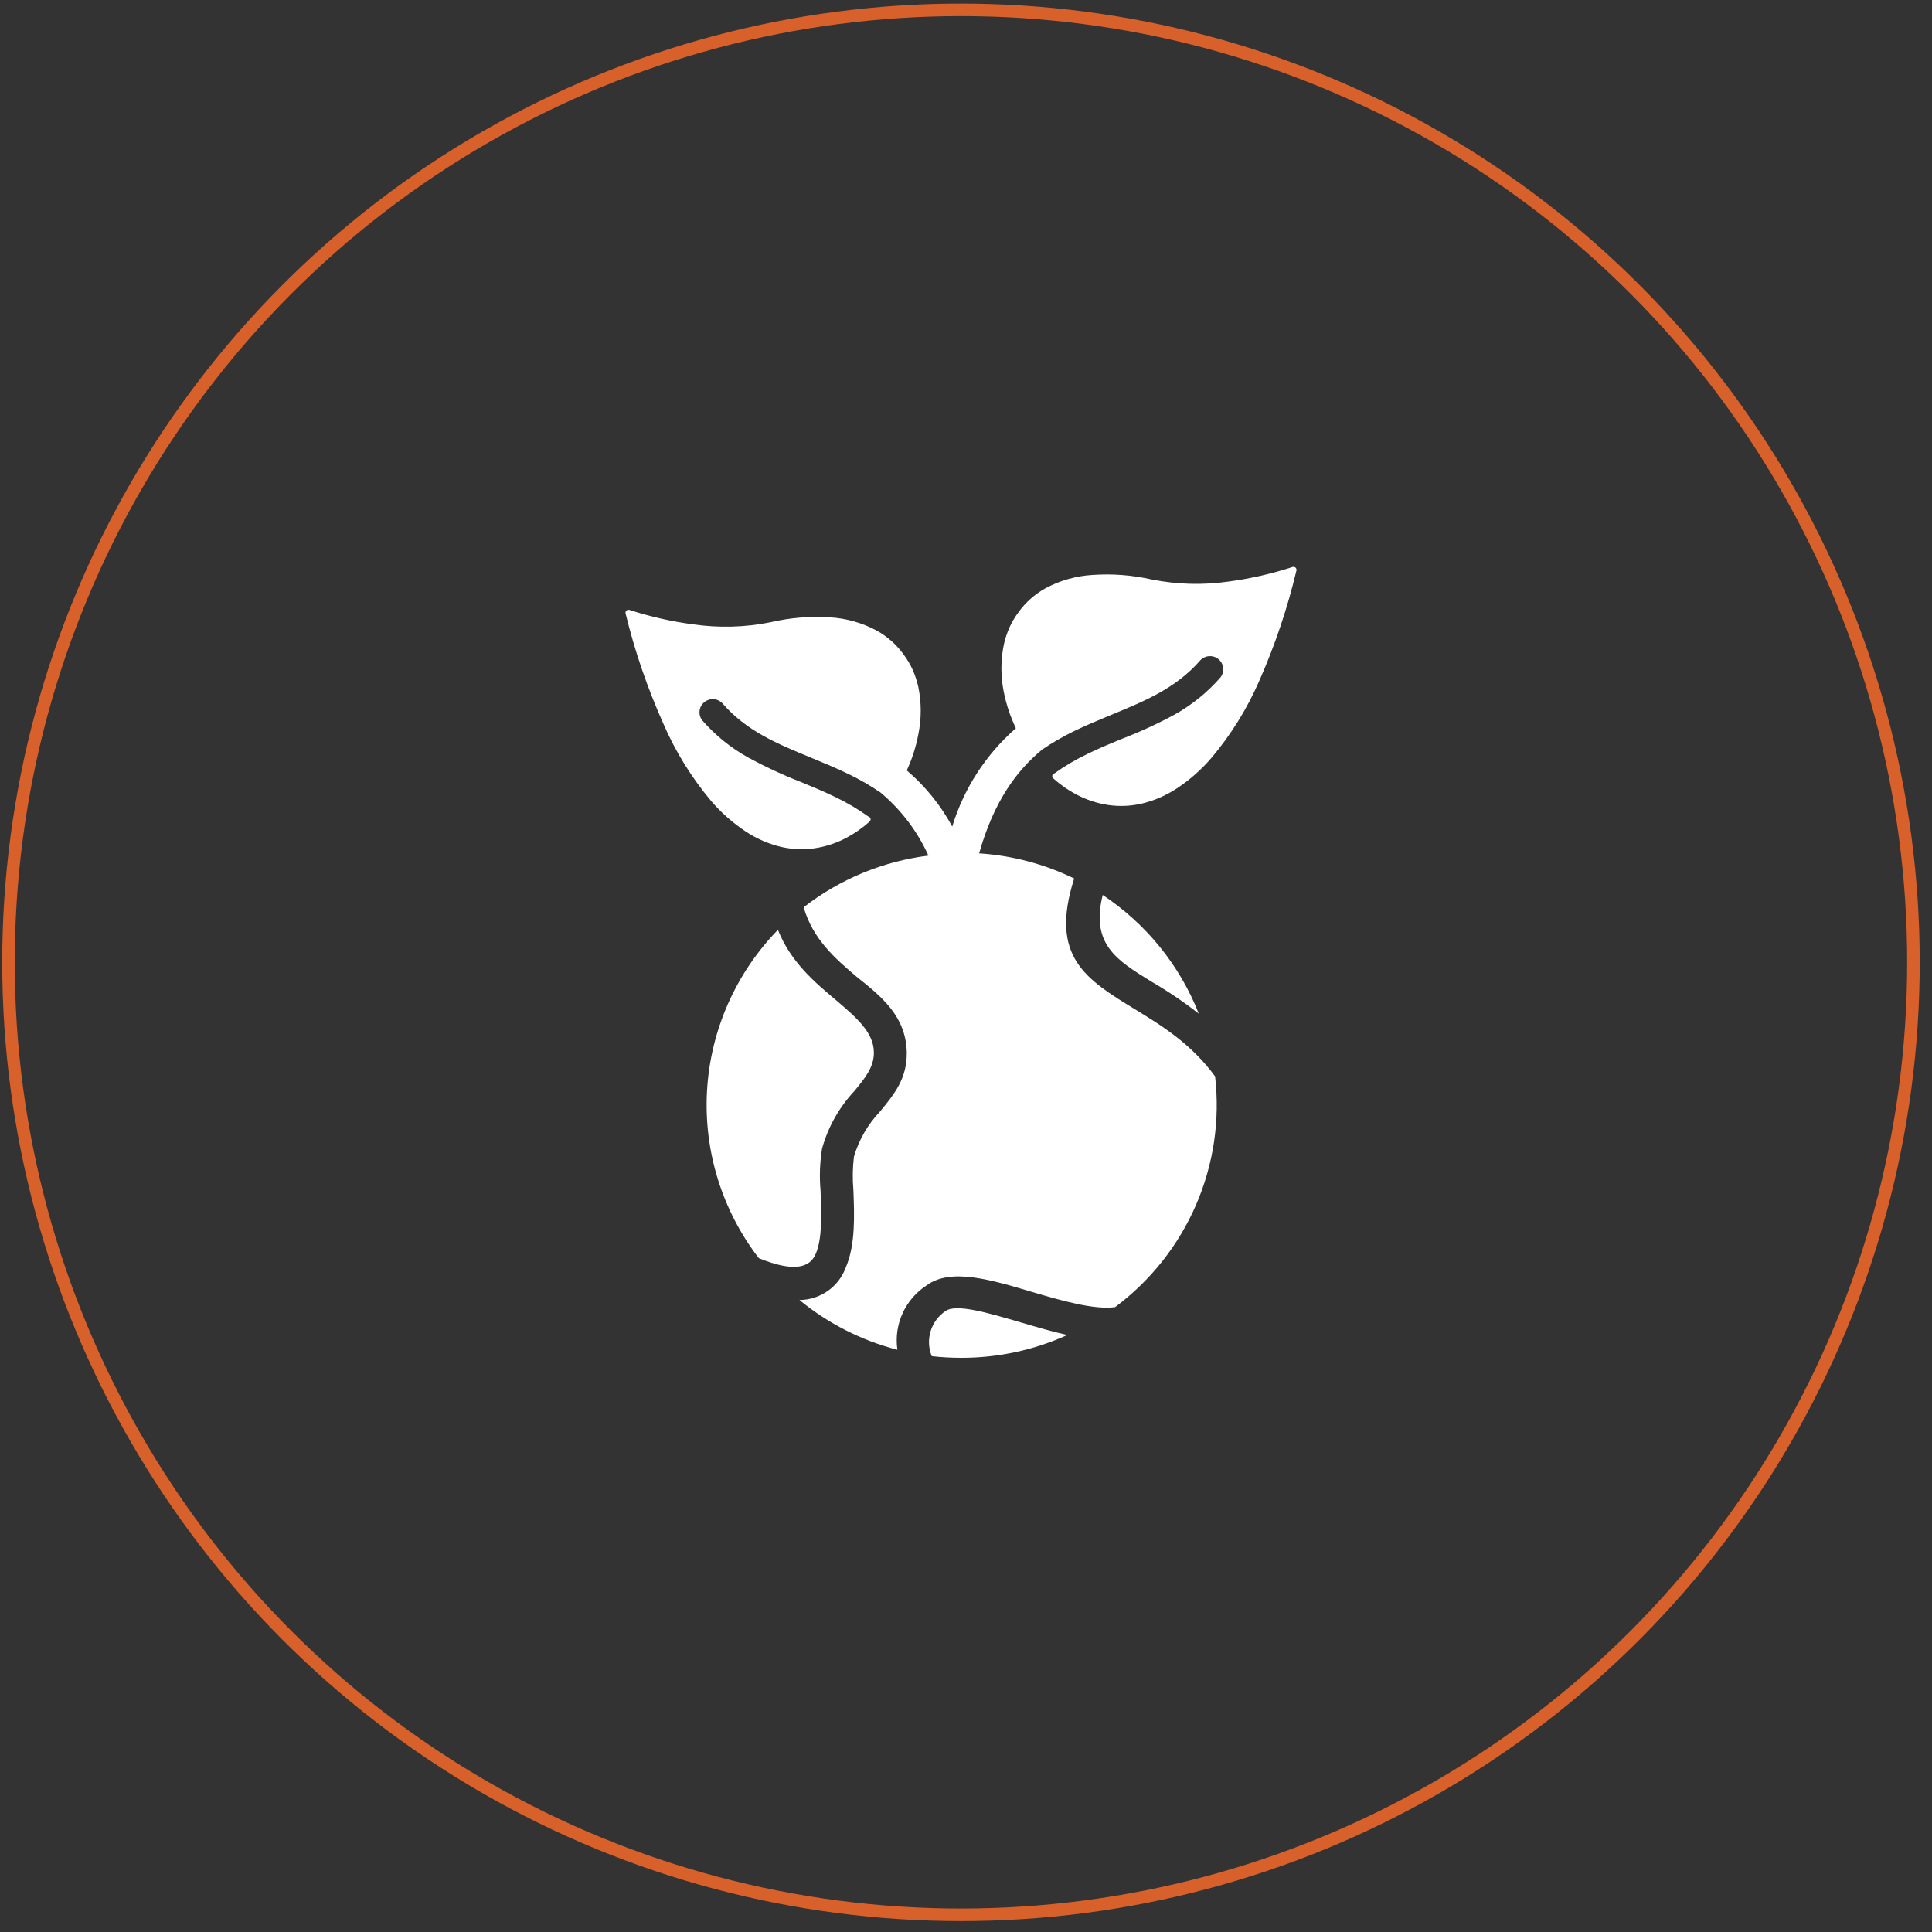<svg width="154" height="154" viewBox="0 0 154 154" fill="none" xmlns="http://www.w3.org/2000/svg">
<rect x="0" y="0" width="154" height="154" fill="#333333" stroke="none"/>
<path d="M103.336 45.347C103.314 45.286 103.27 45.236 103.211 45.208C103.153 45.18 103.086 45.175 103.024 45.196C101.372 45.735 99.674 46.123 97.951 46.353C95.903 46.65 93.819 46.594 91.79 46.188C90.253 45.841 88.673 45.72 87.101 45.828C85.781 45.904 84.494 46.267 83.332 46.892C82.906 47.129 82.508 47.411 82.143 47.733C81.786 48.052 81.465 48.408 81.187 48.797C80.902 49.177 80.659 49.587 80.462 50.018C80.268 50.461 80.118 50.92 80.013 51.391C79.758 52.636 79.758 53.919 80.013 55.164C80.211 56.161 80.535 57.129 80.976 58.046C78.582 60.14 76.824 62.856 75.903 65.887C74.984 64.185 73.756 62.667 72.279 61.41C72.705 60.493 73.014 59.527 73.2 58.535C73.454 57.29 73.454 56.007 73.2 54.762C73.095 54.291 72.944 53.831 72.75 53.389C72.553 52.958 72.31 52.548 72.025 52.167C71.747 51.779 71.426 51.422 71.069 51.104C70.704 50.782 70.306 50.5 69.88 50.263C68.72 49.64 67.436 49.279 66.118 49.206C64.537 49.108 62.95 49.241 61.407 49.602C59.379 50.008 57.295 50.063 55.247 49.767C53.524 49.539 51.825 49.154 50.173 48.617C50.132 48.602 50.087 48.6 50.044 48.609C50 48.619 49.961 48.64 49.929 48.671C49.897 48.701 49.875 48.74 49.864 48.783C49.854 48.825 49.855 48.87 49.869 48.912C50.599 51.908 51.601 54.833 52.862 57.651C53.83 59.894 55.121 61.986 56.697 63.86C57.488 64.779 58.402 65.587 59.414 66.261C60.295 66.852 61.278 67.278 62.313 67.518C63.17 67.709 64.054 67.743 64.923 67.619C65.81 67.487 66.668 67.205 67.459 66.785C67.793 66.609 68.115 66.412 68.423 66.196C68.739 65.974 69.041 65.734 69.329 65.477C69.373 65.432 69.397 65.371 69.397 65.308C69.397 65.246 69.373 65.185 69.329 65.139H69.293C68.433 64.52 67.519 63.978 66.561 63.522C65.633 63.07 64.698 62.689 63.778 62.308C62.357 61.756 60.975 61.112 59.639 60.382C58.252 59.612 57.011 58.607 55.972 57.414C55.808 57.2 55.733 56.932 55.762 56.666C55.791 56.399 55.922 56.154 56.128 55.98C56.334 55.806 56.599 55.717 56.87 55.731C57.14 55.745 57.394 55.861 57.581 56.055C59.494 58.276 62.002 59.304 64.582 60.367C65.626 60.799 66.677 61.23 67.706 61.733C68.565 62.153 69.394 62.634 70.184 63.17C71.823 64.541 73.129 66.261 74.004 68.201C70.374 68.656 66.938 70.079 64.06 72.319C64.785 74.856 66.597 76.43 68.278 77.853C70.373 79.513 72.199 81.044 72.279 83.861C72.315 85.96 71.286 87.217 70.141 88.605C69.175 89.624 68.465 90.856 68.068 92.198C67.961 93.083 67.947 93.976 68.025 94.864C68.104 96.884 68.191 99.227 67.43 100.995C67.161 101.757 66.66 102.419 65.998 102.89C65.335 103.361 64.542 103.617 63.727 103.625C66.005 105.497 68.669 106.852 71.533 107.592C71.387 106.6 71.531 105.587 71.949 104.673C72.367 103.76 73.04 102.985 73.888 102.439C75.787 101.059 78.962 101.994 82.252 102.978C84.687 103.697 87.224 104.416 88.884 104.193C91.712 102.081 93.935 99.273 95.334 96.047C96.732 92.822 97.257 89.29 96.856 85.802C94.957 83.193 92.566 81.734 90.514 80.476C86.557 78.061 83.629 76.279 85.622 70.026C83.254 68.873 80.681 68.192 78.048 68.021C79.215 63.889 81.02 61.438 83.078 59.742C83.869 59.206 84.698 58.725 85.557 58.305C86.586 57.802 87.637 57.37 88.681 56.939C91.261 55.876 93.754 54.848 95.682 52.627C95.868 52.433 96.123 52.317 96.393 52.303C96.663 52.288 96.929 52.377 97.135 52.551C97.341 52.725 97.472 52.971 97.501 53.238C97.53 53.504 97.455 53.772 97.291 53.986C96.252 55.181 95.011 56.188 93.624 56.961C92.29 57.684 90.91 58.32 89.493 58.865C88.565 59.246 87.637 59.627 86.709 60.08C85.751 60.536 84.837 61.077 83.977 61.697H83.941C83.897 61.743 83.873 61.803 83.873 61.866C83.873 61.929 83.897 61.989 83.941 62.035C84.229 62.291 84.531 62.531 84.847 62.753C85.155 62.967 85.477 63.162 85.811 63.336C86.602 63.755 87.46 64.037 88.347 64.169C89.216 64.293 90.1 64.259 90.957 64.069C91.992 63.828 92.975 63.402 93.856 62.811C94.862 62.139 95.772 61.334 96.559 60.418C98.137 58.547 99.431 56.457 100.4 54.215C101.64 51.4 102.622 48.48 103.336 45.491C103.35 45.444 103.35 45.394 103.336 45.347Z" fill="white"/>
<path d="M65.017 99.959C65.561 98.716 65.474 96.689 65.408 94.928C65.307 93.807 65.346 92.677 65.524 91.565C65.996 89.851 66.879 88.275 68.097 86.972C68.931 85.966 69.677 85.054 69.656 83.889C69.656 82.272 68.206 81.065 66.641 79.721C64.923 78.284 63.017 76.667 62.009 74.115C58.643 77.578 56.639 82.121 56.359 86.923C56.08 91.725 57.545 96.466 60.487 100.29C63.35 101.454 64.56 101.016 65.017 99.959Z" fill="white"/>
<path d="M75.359 104.508C74.793 104.895 74.376 105.462 74.178 106.115C73.98 106.769 74.013 107.47 74.272 108.102C75.047 108.188 75.826 108.231 76.606 108.231C79.529 108.24 82.42 107.619 85.079 106.413C83.897 106.154 82.68 105.795 81.455 105.436C78.758 104.645 76.207 103.89 75.359 104.508Z" fill="white"/>
<path d="M87.898 71.341C86.92 75.272 89.022 76.551 91.812 78.262C93.113 79.023 94.362 79.868 95.552 80.791C94.035 76.939 91.364 73.641 87.898 71.341Z" fill="white"/>
<circle cx="76.599" cy="76.707" r="75.922" stroke="#D7602B"/>
</svg>
